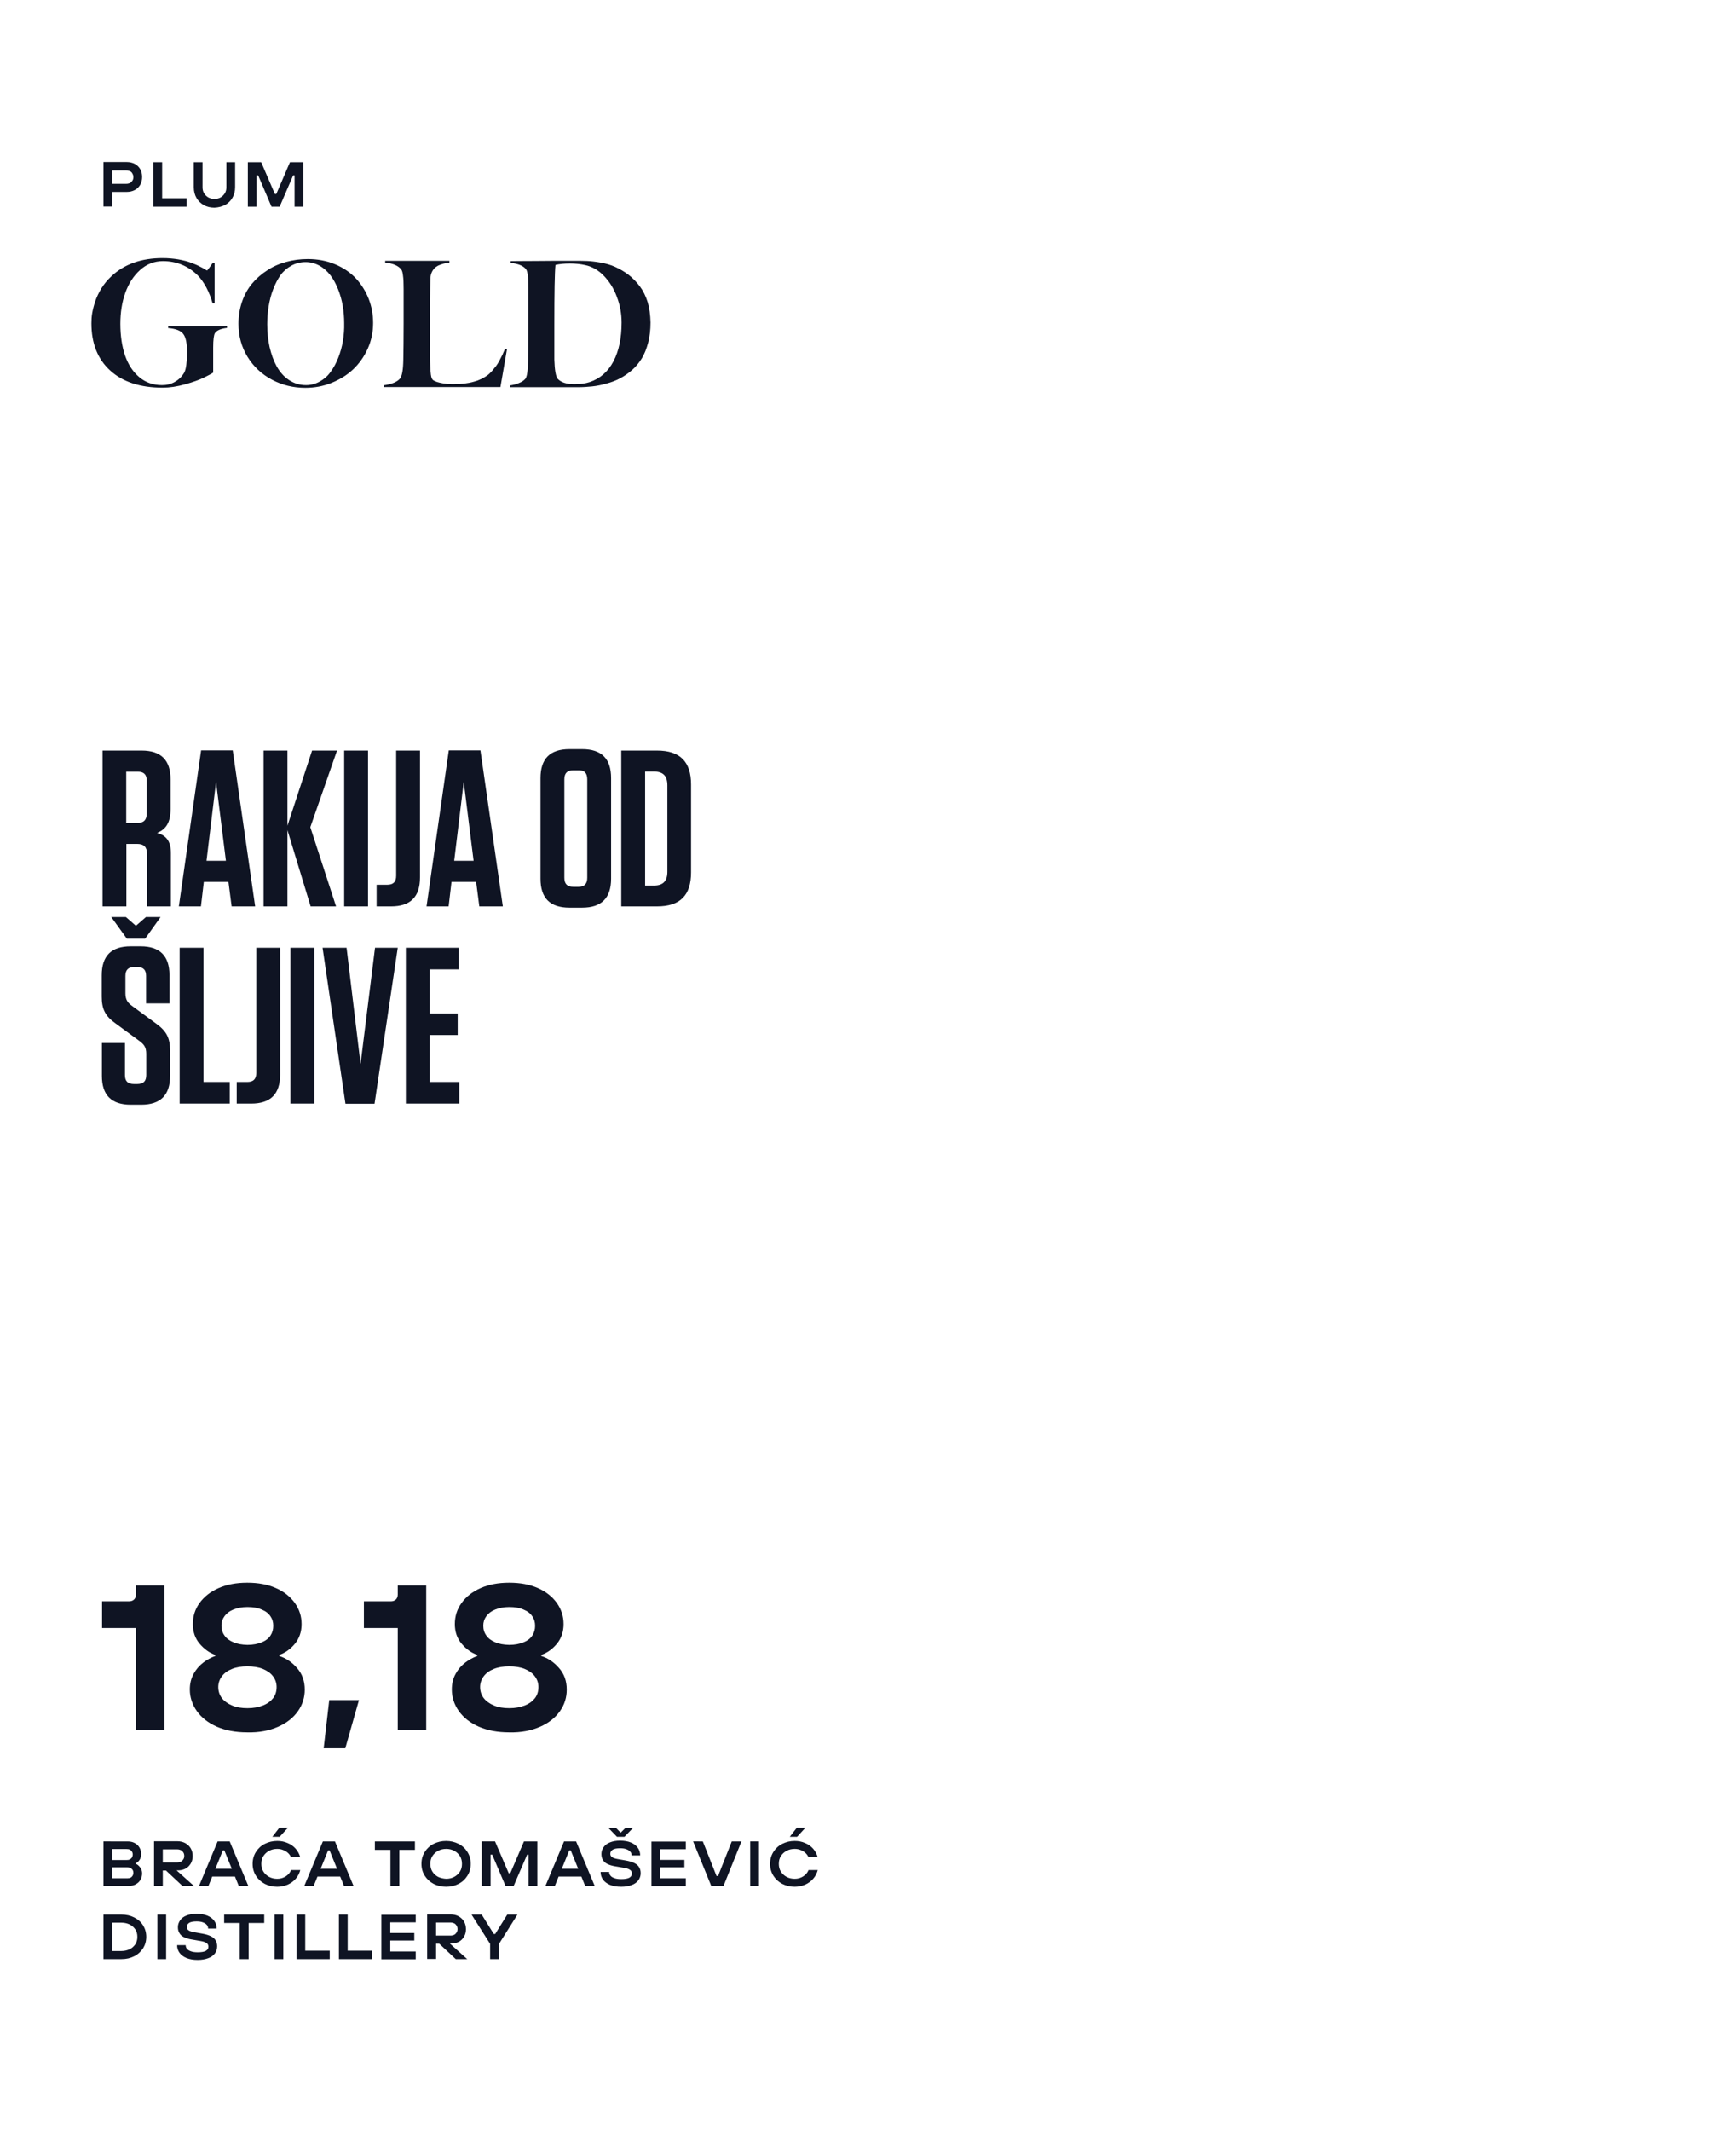 <?xml version="1.0" encoding="utf-8"?>
<!-- Generator: Adobe Illustrator 24.0.2, SVG Export Plug-In . SVG Version: 6.00 Build 0)  -->
<svg version="1.1" id="Layer_1" xmlns="http://www.w3.org/2000/svg" xmlns:xlink="http://www.w3.org/1999/xlink" x="0px" y="0px"
	 width="1092px" height="1340px" viewBox="0 0 1092 1340" style="enable-background:new 0 0 1092 1340;" xml:space="preserve">
<style type="text/css">
	.st0{clip-path:url(#SVGID_2_);fill:#0F1423;}
</style>
<g>
	<defs>
		<rect id="SVGID_1_" width="1092" height="1340"/>
	</defs>
	<clipPath id="SVGID_2_">
		<use xlink:href="#SVGID_1_"  style="overflow:visible;"/>
	</clipPath>
	<path class="st0" d="M313.9,1232v-9.6l11.6-18.4h-6.4l-7.6,12.2h-0.9l-7.6-12.2h-6.4l11.7,18.4v9.6H313.9z M274.3,1217.3v-8.3h9.1
		c0.9,0,1.6,0.2,2.3,0.5c0.6,0.3,1.1,0.8,1.5,1.4c0.4,0.6,0.6,1.4,0.6,2.2c0,0.9-0.2,1.6-0.6,2.2c-0.4,0.6-0.9,1.1-1.5,1.4
		c-0.6,0.3-1.4,0.5-2.3,0.5H274.3z M274.3,1232v-9.7h2l10.4,9.7h7.2l-12.6-11.3l-0.5,1.5h3.3c1.6,0,3.1-0.4,4.5-1.1
		c1.4-0.7,2.4-1.8,3.3-3.2c0.8-1.4,1.2-2.9,1.2-4.7c0-1.8-0.4-3.4-1.2-4.8c-0.8-1.4-2-2.5-3.4-3.3c-1.5-0.8-3.1-1.2-5-1.2h-14.8v28
		H274.3z M261.5,1232v-4.8h-16v-6.9h15.1v-4.7h-15.1v-6.7h16v-4.8h-21.6v28H261.5z M234.1,1232v-5.3h-15.4V1204h-5.5v28H234.1z
		 M207.4,1232v-5.3h-15.4V1204h-5.5v28H207.4z M178.2,1204h-5.5v28h5.5V1204z M156.4,1232v-22.7h9.8v-5.3h-25.2v5.3h9.8v22.7H156.4z
		 M131,1231.4c1.9-0.7,3.2-1.7,4.2-3c0.9-1.3,1.4-2.7,1.4-4.4c0-1.5-0.3-2.7-1-3.8c-0.6-1.1-1.6-1.9-3-2.6c-1.4-0.7-3.1-1.2-5.3-1.6
		l-5.1-0.9c-1.7-0.3-2.9-0.7-3.6-1.2c-0.7-0.5-1.1-1.2-1.1-2.1c0-1.1,0.5-1.9,1.5-2.6c1-0.6,2.6-0.9,4.7-0.9c1.5,0,2.9,0.2,3.9,0.6
		c1.1,0.4,1.9,0.9,2.5,1.6c0.6,0.7,0.8,1.4,0.8,2.3h5.4c0-1.8-0.5-3.4-1.5-4.8c-1-1.4-2.4-2.5-4.3-3.3c-1.9-0.8-4.2-1.2-6.9-1.2
		c-2.5,0-4.6,0.4-6.3,1.1c-1.8,0.7-3.1,1.7-4,3c-0.9,1.3-1.4,2.7-1.4,4.3c0,1.5,0.3,2.8,1,3.8c0.6,1.1,1.6,1.9,2.8,2.5
		c1.3,0.6,2.8,1.1,4.6,1.4l5.8,1c1.8,0.3,3,0.7,3.8,1.3c0.8,0.5,1.2,1.3,1.2,2.3c0,1.1-0.5,1.9-1.6,2.6c-1.1,0.6-2.8,0.9-5.2,0.9
		c-1.7,0-3.1-0.2-4.2-0.6c-1.1-0.4-2-0.9-2.5-1.6c-0.6-0.7-0.8-1.4-0.8-2.3h-5.4c0,1.8,0.5,3.4,1.5,4.8c1,1.4,2.5,2.5,4.4,3.3
		c2,0.8,4.3,1.2,7.1,1.2C126.9,1232.5,129.2,1232.1,131,1231.4 M104.5,1204H99v28h5.5V1204z M70.6,1226.9v-17.8h5.8
		c1.9,0,3.6,0.4,5.1,1.1c1.5,0.7,2.7,1.8,3.6,3.1c0.9,1.3,1.3,2.9,1.3,4.7s-0.4,3.3-1.3,4.7c-0.9,1.3-2.1,2.4-3.6,3.1
		c-1.5,0.7-3.2,1.1-5.1,1.1H70.6z M76.4,1232c3,0,5.6-0.6,8-1.8c2.4-1.2,4.2-2.9,5.6-5c1.3-2.1,2-4.5,2-7.2c0-2.7-0.7-5.1-2-7.2
		c-1.3-2.1-3.2-3.8-5.6-5c-2.4-1.2-5-1.8-8-1.8H65.1v28H76.4z"/>
	<path class="st0" d="M501.4,1155.1l5.2-5.7h-5.4l-4.4,5.7H501.4z M506.4,1185.2c2-0.9,3.7-2.1,5.1-3.7c1.4-1.6,2.3-3.4,2.9-5.5
		h-5.8c-0.7,1.7-1.8,3-3.4,4c-1.6,1-3.3,1.5-5.3,1.5c-1.9,0-3.6-0.4-5.1-1.2c-1.5-0.8-2.7-1.9-3.6-3.3c-0.9-1.4-1.3-3.1-1.3-4.9
		c0-1.9,0.4-3.5,1.3-4.9c0.9-1.4,2.1-2.5,3.6-3.3c1.5-0.8,3.2-1.2,5.1-1.2c1.3,0,2.5,0.2,3.7,0.7c1.2,0.4,2.2,1.1,3,1.8
		c0.9,0.8,1.5,1.7,2,2.8h5.8c-0.6-2-1.5-3.8-2.9-5.4c-1.4-1.6-3.1-2.8-5.1-3.6c-2-0.9-4.2-1.3-6.5-1.3c-2.8,0-5.4,0.6-7.8,1.8
		c-2.4,1.2-4.2,2.9-5.6,5.1c-1.4,2.2-2.1,4.7-2.1,7.5c0,2.8,0.7,5.3,2.1,7.5c1.4,2.2,3.3,3.9,5.6,5.1c2.4,1.2,5,1.8,7.8,1.8
		C502.2,1186.5,504.4,1186,506.4,1185.2 M477.4,1158h-5.5v28h5.5V1158z M455.1,1186l11.3-28h-6.1l-8.6,21.7h-1l-8.6-21.7H436
		l11.4,28H455.1z M431.4,1186v-4.8h-16v-6.9h15.1v-4.7h-15.1v-6.7h16v-4.8h-21.6v28H431.4z M392.8,1155.1l5.4-5.6h-4.8l-3,3l-2.9-3
		h-4.8l5.4,5.6H392.8z M397.4,1185.4c1.9-0.7,3.2-1.7,4.2-3c0.9-1.3,1.4-2.7,1.4-4.4c0-1.5-0.3-2.7-1-3.8c-0.6-1.1-1.6-1.9-3-2.6
		c-1.4-0.7-3.1-1.2-5.3-1.6l-5.1-0.9c-1.7-0.3-2.9-0.7-3.6-1.2c-0.7-0.5-1.1-1.2-1.1-2.1c0-1.1,0.5-1.9,1.5-2.6
		c1-0.6,2.6-0.9,4.7-0.9c1.5,0,2.9,0.2,3.9,0.6c1.1,0.4,1.9,0.9,2.5,1.6c0.6,0.7,0.8,1.4,0.8,2.3h5.4c0-1.8-0.5-3.4-1.5-4.8
		c-1-1.4-2.4-2.5-4.3-3.3c-1.9-0.8-4.2-1.2-6.9-1.2c-2.5,0-4.6,0.4-6.3,1.1c-1.8,0.7-3.1,1.7-4,3c-0.9,1.3-1.4,2.7-1.4,4.3
		c0,1.5,0.3,2.8,1,3.8c0.6,1.1,1.6,1.9,2.8,2.5c1.3,0.6,2.8,1.1,4.6,1.4l5.8,1c1.8,0.3,3,0.7,3.8,1.3c0.8,0.5,1.2,1.3,1.2,2.3
		c0,1.1-0.5,1.9-1.6,2.6c-1.1,0.6-2.8,0.9-5.2,0.9c-1.7,0-3.1-0.2-4.2-0.6c-1.1-0.4-2-0.9-2.5-1.6c-0.6-0.7-0.8-1.4-0.8-2.3h-5.4
		c0,1.8,0.5,3.4,1.5,4.8s2.5,2.5,4.4,3.3c2,0.8,4.3,1.2,7.1,1.2C393.3,1186.5,395.5,1186.1,397.4,1185.4 M367.1,1175.2H350v4.9h17.1
		V1175.2z M349,1186l9.1-22.4h0.9l9.1,22.4h6l-11.7-28h-7.6l-11.7,28H349z M308.6,1186v-19.7h1l8.4,19.7h5.1l8.5-19.7h0.9v19.7h5.5
		v-28h-8.4l-8.6,20H320l-8.6-20H303v28H308.6z M275.6,1180.3c-1.5-0.8-2.7-1.9-3.6-3.3c-0.9-1.4-1.3-3.1-1.3-4.9
		c0-1.9,0.4-3.5,1.3-4.9c0.9-1.4,2.1-2.5,3.6-3.3c1.5-0.8,3.2-1.2,5.1-1.2c1.8,0,3.5,0.4,5,1.2c1.5,0.8,2.7,1.9,3.6,3.3
		c0.9,1.4,1.3,3.1,1.3,4.9c0,1.9-0.4,3.5-1.3,4.9c-0.9,1.4-2.1,2.5-3.6,3.3c-1.5,0.8-3.2,1.2-5,1.2
		C278.8,1181.4,277.1,1181,275.6,1180.3 M288.4,1184.7c2.4-1.2,4.2-2.9,5.6-5.1c1.4-2.2,2.1-4.7,2.1-7.5c0-2.8-0.7-5.3-2.1-7.5
		c-1.4-2.2-3.2-3.9-5.6-5.1c-2.4-1.2-5-1.8-7.8-1.8c-2.8,0-5.4,0.6-7.8,1.8c-2.4,1.2-4.2,2.9-5.6,5.1c-1.4,2.2-2.1,4.7-2.1,7.5
		c0,2.8,0.7,5.3,2.1,7.5c1.4,2.2,3.3,3.9,5.6,5.1c2.4,1.2,5,1.8,7.8,1.8C283.5,1186.5,286.1,1185.9,288.4,1184.7 M251.2,1186v-22.7
		h9.8v-5.3h-25.2v5.3h9.8v22.7H251.2z M215.4,1175.2h-17.1v4.9h17.1V1175.2z M197.3,1186l9.1-22.4h0.9l9.1,22.4h6l-11.7-28h-7.6
		l-11.7,28H197.3z M175.9,1155.1l5.2-5.7h-5.4l-4.4,5.7H175.9z M180.9,1185.2c2-0.9,3.7-2.1,5.1-3.7c1.4-1.6,2.3-3.4,2.9-5.5h-5.8
		c-0.7,1.7-1.8,3-3.4,4c-1.6,1-3.3,1.5-5.3,1.5c-1.9,0-3.6-0.4-5.1-1.2c-1.5-0.8-2.7-1.9-3.6-3.3c-0.9-1.4-1.3-3.1-1.3-4.9
		c0-1.9,0.4-3.5,1.3-4.9c0.9-1.4,2.1-2.5,3.6-3.3c1.5-0.8,3.2-1.2,5.1-1.2c1.3,0,2.5,0.2,3.7,0.7c1.2,0.4,2.2,1.1,3,1.8
		c0.9,0.8,1.5,1.7,2,2.8h5.8c-0.6-2-1.5-3.8-2.9-5.4c-1.4-1.6-3.1-2.8-5.1-3.6c-2-0.9-4.2-1.3-6.5-1.3c-2.8,0-5.4,0.6-7.8,1.8
		c-2.4,1.2-4.2,2.9-5.6,5.1c-1.4,2.2-2.1,4.7-2.1,7.5c0,2.8,0.7,5.3,2.1,7.5c1.4,2.2,3.3,3.9,5.6,5.1c2.4,1.2,5,1.8,7.8,1.8
		C176.7,1186.5,178.9,1186,180.9,1185.2 M149.2,1175.2h-17.1v4.9h17.1V1175.2z M131.1,1186l9.1-22.4h0.9l9.1,22.4h6l-11.7-28h-7.6
		l-11.7,28H131.1z M102.4,1171.3v-8.3h9.1c0.9,0,1.6,0.2,2.3,0.5c0.6,0.3,1.1,0.8,1.5,1.4c0.4,0.6,0.6,1.4,0.6,2.2
		c0,0.9-0.2,1.6-0.6,2.2c-0.4,0.6-0.9,1.1-1.5,1.4c-0.6,0.3-1.4,0.5-2.3,0.5H102.4z M102.4,1186v-9.7h2l10.4,9.7h7.2l-12.6-11.3
		l-0.5,1.5h3.3c1.6,0,3.1-0.4,4.5-1.1c1.4-0.7,2.4-1.8,3.3-3.2c0.8-1.4,1.2-2.9,1.2-4.7c0-1.8-0.4-3.4-1.2-4.8
		c-0.8-1.4-2-2.5-3.4-3.3c-1.5-0.8-3.1-1.2-5-1.2H96.9v28H102.4z M70.6,1169.7v-6.9h9c0.8,0,1.5,0.1,2.1,0.4c0.6,0.3,1,0.7,1.3,1.2
		c0.3,0.5,0.5,1.1,0.5,1.8c0,0.7-0.2,1.3-0.5,1.9c-0.3,0.5-0.8,0.9-1.3,1.2c-0.6,0.3-1.3,0.4-2.1,0.4H70.6z M70.6,1181.2v-6.9h9.5
		c1.1,0,2.1,0.3,2.8,1c0.7,0.6,1,1.5,1,2.5c0,0.7-0.2,1.3-0.5,1.8c-0.3,0.5-0.7,0.9-1.3,1.2c-0.6,0.3-1.2,0.4-2,0.4H70.6z
		 M80.8,1186c1.7,0,3.2-0.3,4.5-1c1.3-0.7,2.3-1.6,3-2.8c0.7-1.2,1.1-2.6,1.1-4.1c0-1.4-0.4-2.7-1.3-3.8c-0.8-1.1-1.8-1.9-2.8-2.3
		v-0.2c0.6-0.3,1.1-0.7,1.7-1.2c0.5-0.5,1-1.2,1.3-2c0.3-0.8,0.5-1.7,0.5-2.7c0-1.5-0.4-2.9-1.1-4.1c-0.7-1.2-1.7-2.1-3-2.8
		c-1.3-0.7-2.8-1-4.5-1H65.1v28H80.8z"/>
	<path class="st0" d="M311.4,1032.7c-2.4-1-4.3-2.4-5.5-4.2c-1.3-1.8-1.9-3.8-1.9-6.2c0-2.2,0.6-4.1,1.9-5.9
		c1.3-1.8,3.1-3.2,5.6-4.2c2.5-1,5.4-1.6,8.8-1.6c3.6,0,6.6,0.5,9,1.6c2.5,1,4.3,2.4,5.5,4.2c1.2,1.7,1.8,3.7,1.8,6
		c0,2.3-0.6,4.4-1.8,6.2c-1.2,1.8-3,3.2-5.5,4.2s-5.5,1.6-9,1.6C316.8,1034.3,313.9,1033.8,311.4,1032.7 M310.7,1072.5
		c-2.7-1.1-4.9-2.7-6.4-4.6c-1.5-2-2.3-4.3-2.3-7c0-2.5,0.8-4.8,2.3-6.8c1.5-2,3.6-3.5,6.4-4.6c2.7-1.1,5.9-1.6,9.6-1.6
		c3.7,0,7,0.5,9.7,1.6c2.7,1.1,4.9,2.6,6.4,4.6c1.5,2,2.3,4.2,2.3,6.8c0,2.7-0.7,5-2.2,7c-1.5,1.9-3.6,3.5-6.4,4.6
		c-2.8,1.1-6,1.7-9.7,1.7C316.6,1074.2,313.5,1073.7,310.7,1072.5 M339.7,1085.9c5.5-2.4,9.6-5.7,12.5-9.8c2.9-4.1,4.3-8.6,4.3-13.6
		c0-5.4-1.6-9.9-4.9-13.6c-3.2-3.7-7-6.2-11.1-7.5v-0.7c3.7-1.3,7-3.6,9.8-7c2.8-3.4,4.2-7.5,4.2-12.4c0-4.9-1.4-9.2-4.2-13.2
		c-2.8-3.9-6.7-7.1-11.9-9.4c-5.2-2.3-11.2-3.4-18.1-3.4c-6.8,0-12.8,1.1-18,3.4c-5.2,2.3-9.1,5.4-12,9.4c-2.8,3.9-4.2,8.3-4.2,13.2
		c0,4.9,1.4,9,4.3,12.4c2.9,3.4,6.1,5.7,9.8,7v0.7c-2.5,0.9-5,2.2-7.5,4.1c-2.5,1.9-4.5,4.2-6.1,7.1c-1.6,2.9-2.4,6.2-2.4,9.8
		c0,4.9,1.5,9.5,4.4,13.6c2.9,4.1,7.1,7.4,12.5,9.8c5.5,2.4,11.9,3.6,19.2,3.6C327.7,1089.6,334.2,1088.3,339.7,1085.9 M268.1,1088
		v-91h-17.9v5.8c0,1.3-0.4,2.3-1.2,3.1c-0.8,0.7-1.8,1.1-3.1,1.1h-17v16.8h21.3v64.2H268.1z M217.2,1099.4l8.6-30.3h-18.7l-3.5,30.3
		H217.2z M146.7,1032.7c-2.4-1-4.3-2.4-5.5-4.2c-1.3-1.8-1.9-3.8-1.9-6.2c0-2.2,0.6-4.1,1.9-5.9c1.3-1.8,3.1-3.2,5.6-4.2
		c2.5-1,5.4-1.6,8.8-1.6c3.6,0,6.6,0.5,9,1.6c2.5,1,4.3,2.4,5.5,4.2c1.2,1.7,1.8,3.7,1.8,6c0,2.3-0.6,4.4-1.8,6.2
		c-1.2,1.8-3,3.2-5.5,4.2s-5.5,1.6-9,1.6C152.1,1034.3,149.2,1033.8,146.7,1032.7 M146,1072.5c-2.7-1.1-4.9-2.7-6.4-4.6
		c-1.5-2-2.3-4.3-2.3-7c0-2.5,0.8-4.8,2.3-6.8c1.5-2,3.6-3.5,6.4-4.6c2.7-1.1,5.9-1.6,9.6-1.6c3.7,0,7,0.5,9.7,1.6
		c2.7,1.1,4.9,2.6,6.4,4.6c1.5,2,2.3,4.2,2.3,6.8c0,2.7-0.7,5-2.2,7c-1.5,1.9-3.6,3.5-6.4,4.6c-2.8,1.1-6,1.7-9.7,1.7
		S148.7,1073.7,146,1072.5 M174.9,1085.9c5.5-2.4,9.6-5.7,12.5-9.8c2.9-4.1,4.3-8.6,4.3-13.6c0-5.4-1.6-9.9-4.9-13.6
		c-3.2-3.7-7-6.2-11.1-7.5v-0.7c3.7-1.3,7-3.6,9.8-7c2.8-3.4,4.2-7.5,4.2-12.4c0-4.9-1.4-9.2-4.2-13.2c-2.8-3.9-6.7-7.1-11.9-9.4
		c-5.2-2.3-11.2-3.4-18.1-3.4c-6.8,0-12.8,1.1-18,3.4c-5.2,2.3-9.1,5.4-12,9.4c-2.8,3.9-4.2,8.3-4.2,13.2c0,4.9,1.4,9,4.3,12.4
		s6.1,5.7,9.8,7v0.7c-2.5,0.9-5,2.2-7.5,4.1c-2.5,1.9-4.5,4.2-6.1,7.1c-1.6,2.9-2.4,6.2-2.4,9.8c0,4.9,1.5,9.5,4.4,13.6
		c2.9,4.1,7.1,7.4,12.5,9.8c5.5,2.4,11.9,3.6,19.2,3.6C163,1089.6,169.5,1088.3,174.9,1085.9 M103.4,1088v-91H85.5v5.8
		c0,1.3-0.4,2.3-1.2,3.1c-0.8,0.7-1.8,1.1-3.1,1.1h-17v16.8h21.3v64.2H103.4z"/>
	<path class="st0" d="M255.3,596v98h33.6v-13.6h-18.6v-29.5h17.6v-13.6h-17.6v-27.7h18.3V596H255.3z M235.6,694.1l14.6-98.1h-14.3
		l-9.1,73.1l-8.8-73.1h-15.1l14.4,98.1H235.6z M197.7,596h-15v98h15V596z M176.2,596h-15v78.7c0,3.9-1.8,5.7-5.7,5.7h-6.6V694h9.1
		c12.2,0,18.2-6,18.2-18.2V596z M113,596v98h31.5v-13.6H128V596H113z M101,576.7h-9.2l-6.3,5.5l-6.3-5.5h-9.2l9.8,13.6h11.5
		L101,576.7z M98.2,643.7l-15.1-11.1c-2.8-2-4.2-3.9-4.2-8v-10.9c0-3.8,1.8-5.6,5.6-5.6h1.8c3.8,0,5.6,1.8,5.6,5.6V631h14.7v-17.8
		c0-12-6-18.1-18.1-18.1h-6.3c-12.2,0-18.2,6-18.2,18.2v13.4c0,7.6,2,12.2,8.7,16.9l15.1,11.1c2.8,2.1,4.2,3.9,4.2,8v13.4
		c0,3.8-1.8,5.6-5.7,5.6h-2c-3.9,0-5.7-1.8-5.7-5.6v-20.2H64.1v20.7c0,12,5.9,18.1,18.1,18.1h6.6c12.2,0,18.2-6,18.2-18.2v-16
		C106.9,652.7,104.8,648.5,98.2,643.7"/>
	<path class="st0" d="M405.8,485.2h5.5c5.9,0,8.5,2.8,8.5,8.7v54.3c0,5.9-2.7,8.7-8.5,8.7h-5.5V485.2z M390.8,570h22.5
		c14.6,0,21.4-7,21.4-21.4v-55.2c0-14.4-6.9-21.4-21.4-21.4h-22.5V570z M369.4,490.1v61.9c0,3.9-1.8,5.7-5.6,5.7h-3.1
		c-3.9,0-5.7-1.8-5.7-5.7v-61.9c0-3.9,1.8-5.7,5.7-5.7h3.1C367.6,484.3,369.4,486.1,369.4,490.1 M384.4,552.6v-63.3
		c0-12.2-6-18.2-18.2-18.2h-8c-12.2,0-18.2,6-18.2,18.2v63.3c0,12.2,6,18.2,18.2,18.2h8C378.3,570.8,384.4,564.8,384.4,552.6
		 M291.7,491.7l6.2,49.6h-12.2L291.7,491.7z M302.2,471.9h-19.9l-14,98.1h13.9l1.8-15.4h15.5l2,15.4h14.8L302.2,471.9z M264.2,472
		h-15v78.7c0,3.9-1.8,5.7-5.7,5.7h-6.6V570h9.1c12.2,0,18.2-6,18.2-18.2V472z M231.5,472h-15v98h15V472z M211.4,570l-16.2-49.8
		l16.8-48.2h-15.7l-15.5,47.3V472h-15v98h15v-48l14.6,48H211.4z M135.9,491.7l6.2,49.6h-12.2L135.9,491.7z M146.4,471.9h-19.9
		l-14,98.1h13.9l1.8-15.4h15.5l2,15.4h14.8L146.4,471.9z M92.3,490.9v20.7c0,4.1-2,6-6.2,6h-6.7v-32.3h7.3
		C90.5,485.3,92.3,487.1,92.3,490.9 M98.8,523.8c5.5-2.2,8.5-6.4,8.5-15.1v-18.5c0-12.2-6-18.2-18.2-18.2H64.5v98h15v-39.3h6.7
		c4.3,0,6.3,2,6.3,6.3v33h15v-33.3C107.5,529.3,104.9,525.5,98.8,523.8"/>
	<path class="st0" d="M385.9,227.2c-3.4,6.5-8.4,10.9-15,13.1c-2.7,0.9-5.9,1.3-9.7,1.3c-4.8,0-8.3-1.1-10.4-3.4
		c-1.2-1.5-1.9-5.5-2.1-12V204c0-19.8,0.2-32.2,0.7-37.4c2.5-0.6,5.6-0.9,9.2-0.9c3.2,0,6.4,0.3,9.5,1c4.3,0.9,8.2,3.1,11.7,6.7
		c3.5,3.6,6.3,8,8.2,13.2c2,5.2,3,10.6,3,16.2C391,212.6,389.3,220.7,385.9,227.2 M407.4,190c-1.2-3.8-2.8-7.1-4.9-9.9
		c-2.1-2.8-4.5-5.2-7-7.2c-2.6-2-5.5-3.7-8.6-5.1c-2.7-1.2-5.7-2.1-9.2-2.7c-3.4-0.6-6.3-0.9-8.5-1c-2.2-0.1-5.2-0.1-9.1-0.1h-1.8
		c-6.4,0-13.9,0-22.5,0.1c-8.6,0-13.5,0.1-14.6,0.1v1.1c4.7,0.5,7.9,1.8,9.6,3.9c0.5,0.6,0.9,1.7,1.1,3.3c0.2,1.6,0.4,3,0.4,4.1
		c0,1.1,0.1,2.9,0.1,5.4v21.5c0,9.7-0.1,17.3-0.2,22.8c-0.1,6.8-0.7,10.8-1.8,12c-0.9,1-2.2,1.9-4,2.6c-1.8,0.8-3.7,1.2-5.6,1.5v1.1
		h42.8c3.1,0,6.1-0.2,8.9-0.5c2.9-0.3,5.9-0.9,9-1.8c3.1-0.8,6-1.9,8.6-3.3s5.1-3.1,7.5-5.2c2.4-2.1,4.4-4.6,6.1-7.3
		c1.7-2.8,3-6.1,4-9.9c1-3.8,1.5-8.1,1.5-12.7C409.1,198,408.5,193.8,407.4,190 M317.8,219.2c-0.8,1.7-1.4,3-1.7,3.8
		c-0.4,0.8-1,2-1.8,3.5c-0.8,1.6-1.6,2.8-2.2,3.6c-0.6,0.8-1.5,1.9-2.5,3.1c-1.1,1.2-2.1,2.2-3.1,2.9c-1,0.7-2.3,1.5-3.7,2.2
		c-1.4,0.7-3,1.3-4.6,1.7c-3.7,1.1-8.1,1.6-13.3,1.6c-2.9,0-5.6-0.3-8.2-0.9c-2.6-0.6-4.1-1.3-4.7-2.1c-0.3-0.4-0.5-0.9-0.7-1.6
		c-0.4-1.4-0.6-4.7-0.8-9.8c-0.1-6.7-0.1-15.1-0.1-25.3c0-10.1,0.1-19.1,0.4-27.1c0-1.5,0.4-2.8,1-4c0.6-1.1,1.3-2,2.1-2.7
		c0.8-0.6,1.8-1.2,3-1.6c1.2-0.4,2.2-0.8,3-0.9c0.8-0.2,1.7-0.3,2.8-0.5v-1.1h-40.4v1.1c4.7,0.5,8.1,1.9,10,4.2
		c0.5,0.6,0.9,1.7,1.1,3.3c0.2,1.6,0.4,2.9,0.4,4.1c0,1.1,0.1,2.9,0.1,5.3v21.4c0,9.7-0.1,17.3-0.2,22.8c-0.1,6.4-0.8,10.3-2.1,11.9
		c-1.8,2.1-5.2,3.5-10.1,4.2v1.1h73.3l4.1-23.7L317.8,219.2z M215.7,214.4c-0.6,3.7-1.6,7.2-2.9,10.5c-1.3,3.4-2.9,6.3-4.8,8.9
		c-1.8,2.6-4.1,4.6-6.8,6.1c-2.7,1.5-5.6,2.3-8.7,2.3c-4,0-7.5-1.1-10.7-3.2c-3.2-2.1-5.7-5-7.7-8.5c-2-3.6-3.4-7.6-4.5-12.2
		c-1-4.5-1.5-9.3-1.5-14.4c0-3.9,0.3-7.6,0.9-11.3c0.6-3.7,1.5-7.2,2.8-10.6c1.3-3.4,2.8-6.3,4.6-8.9c1.8-2.5,4.1-4.5,6.8-6
		c2.7-1.5,5.7-2.3,9-2.3c3.2,0,6.1,0.8,8.8,2.3c2.7,1.5,5,3.6,6.9,6.1c1.9,2.5,3.5,5.5,4.8,8.8c1.3,3.3,2.3,6.8,2.9,10.4
		c0.6,3.6,0.9,7.2,0.9,10.8C216.6,207,216.3,210.7,215.7,214.4 M231.9,187.9c-1.9-4.8-4.6-9.1-8-12.8c-3.5-3.7-7.8-6.7-13.1-8.9
		c-5.2-2.2-11-3.3-17.2-3.3c-4.7,0-9.2,0.6-13.6,1.8c-4.4,1.2-8.3,2.9-11.9,5.3c-3.6,2.3-6.8,5.1-9.5,8.3c-2.7,3.2-4.8,7-6.3,11.3
		c-1.5,4.3-2.3,9-2.3,13.9c0,7.7,1.9,14.7,5.7,20.9c3.8,6.2,9,11,15.4,14.4c6.4,3.4,13.4,5.1,21,5.1c5.7,0,11.2-1,16.4-3.1
		c5.2-2.1,9.8-4.9,13.6-8.5c3.8-3.6,6.9-7.9,9.2-13c2.3-5.1,3.4-10.5,3.4-16.2C234.7,197.8,233.8,192.8,231.9,187.9 M143.1,205.2
		h-37.3v1.1c4.7,0.4,7.8,1.6,9.3,3.5c1.8,2.1,2.6,6.2,2.6,12.2c0,2.6-0.2,5-0.5,7.4c-0.3,2.3-0.8,4-1.3,4.9c-1.5,2.6-3.5,4.5-6,5.9
		c-2.5,1.4-5.1,2-8,2c-5.6,0-10.4-1.7-14.4-5.1c-4-3.4-6.9-7.9-8.9-13.7c-1.9-5.7-2.9-12.3-2.9-19.8c0-7,1-13.5,3.1-19.4
		c2.1-5.9,5.2-10.7,9.3-14.4c4.1-3.7,8.9-5.6,14.4-5.6c8.5,0,15.8,3,21.8,8.9c1.9,1.9,3.7,4.4,5.5,7.7c1.7,3.3,3,6.6,3.9,9.9h1.3
		v-25.5h-1.1c-0.5,0.7-1.1,1.5-1.7,2.4c-0.6,0.9-1.1,1.5-1.4,1.9c-0.3,0.4-0.5,0.6-0.6,0.6c-0.1,0-0.5-0.3-1.4-0.8
		c-0.8-0.5-2-1.2-3.5-1.9c-1.5-0.8-3.3-1.5-5.4-2.3c-2.1-0.8-4.6-1.4-7.8-2c-3.1-0.5-6.4-0.8-9.8-0.8c-13.4,0-24.1,3.8-32.2,11.4
		c-2.5,2.3-4.6,4.9-6.3,7.6c-1.7,2.8-3,5.5-3.9,8.2s-1.5,5.1-1.9,7.4c-0.4,2.2-0.5,4.4-0.5,6.4c0,12.6,3.9,22.5,11.8,29.7
		c7.9,7.2,18.9,10.8,33.1,10.8c4.3,0,9-0.7,14-2.1c5-1.4,8.9-2.8,11.8-4.2c2.8-1.4,4.8-2.4,5.9-3.2v-15.8c0-4.9,0.4-7.9,1.1-9
		c1.1-1.7,3.6-2.8,7.6-3.3V205.2z"/>
	<path class="st0" d="M161.4,130v-19.7h1l8.4,19.7h5.1l8.5-19.7h0.9V130h5.5v-28h-8.4l-8.6,20h-0.9l-8.6-20h-8.4v28H161.4z
		 M141.6,128.9c2-1.1,3.5-2.6,4.6-4.5c1.1-1.9,1.7-4.1,1.7-6.7V102h-5.5v15.8c0,1.4-0.3,2.7-1,3.8c-0.7,1.1-1.6,2-2.7,2.6
		c-1.1,0.6-2.4,0.9-3.8,0.9c-1.4,0-2.6-0.3-3.8-0.9c-1.1-0.6-2-1.5-2.7-2.6c-0.7-1.1-1-2.4-1-3.8V102h-5.5v15.8
		c0,2.5,0.6,4.8,1.7,6.7c1.1,1.9,2.7,3.4,4.6,4.5c2,1.1,4.2,1.6,6.7,1.6C137.4,130.5,139.6,129.9,141.6,128.9 M117.4,130v-5.3h-15.4
		V102h-5.5v28H117.4z M70.6,115.6v-8.4h8.9c0.9,0,1.6,0.2,2.3,0.5c0.7,0.3,1.2,0.8,1.5,1.5c0.4,0.6,0.6,1.4,0.6,2.2
		c0,0.9-0.2,1.6-0.6,2.2c-0.4,0.6-0.9,1.1-1.5,1.5c-0.7,0.3-1.4,0.5-2.3,0.5H70.6z M70.6,130v-9.3h9.1c1.9,0,3.6-0.4,5.1-1.2
		c1.5-0.8,2.6-1.9,3.4-3.3c0.8-1.4,1.2-3,1.2-4.9c0-1.9-0.4-3.5-1.2-4.9c-0.8-1.4-1.9-2.5-3.4-3.3c-1.5-0.8-3.2-1.2-5.1-1.2H65.1v28
		H70.6z"/>
</g>
</svg>
